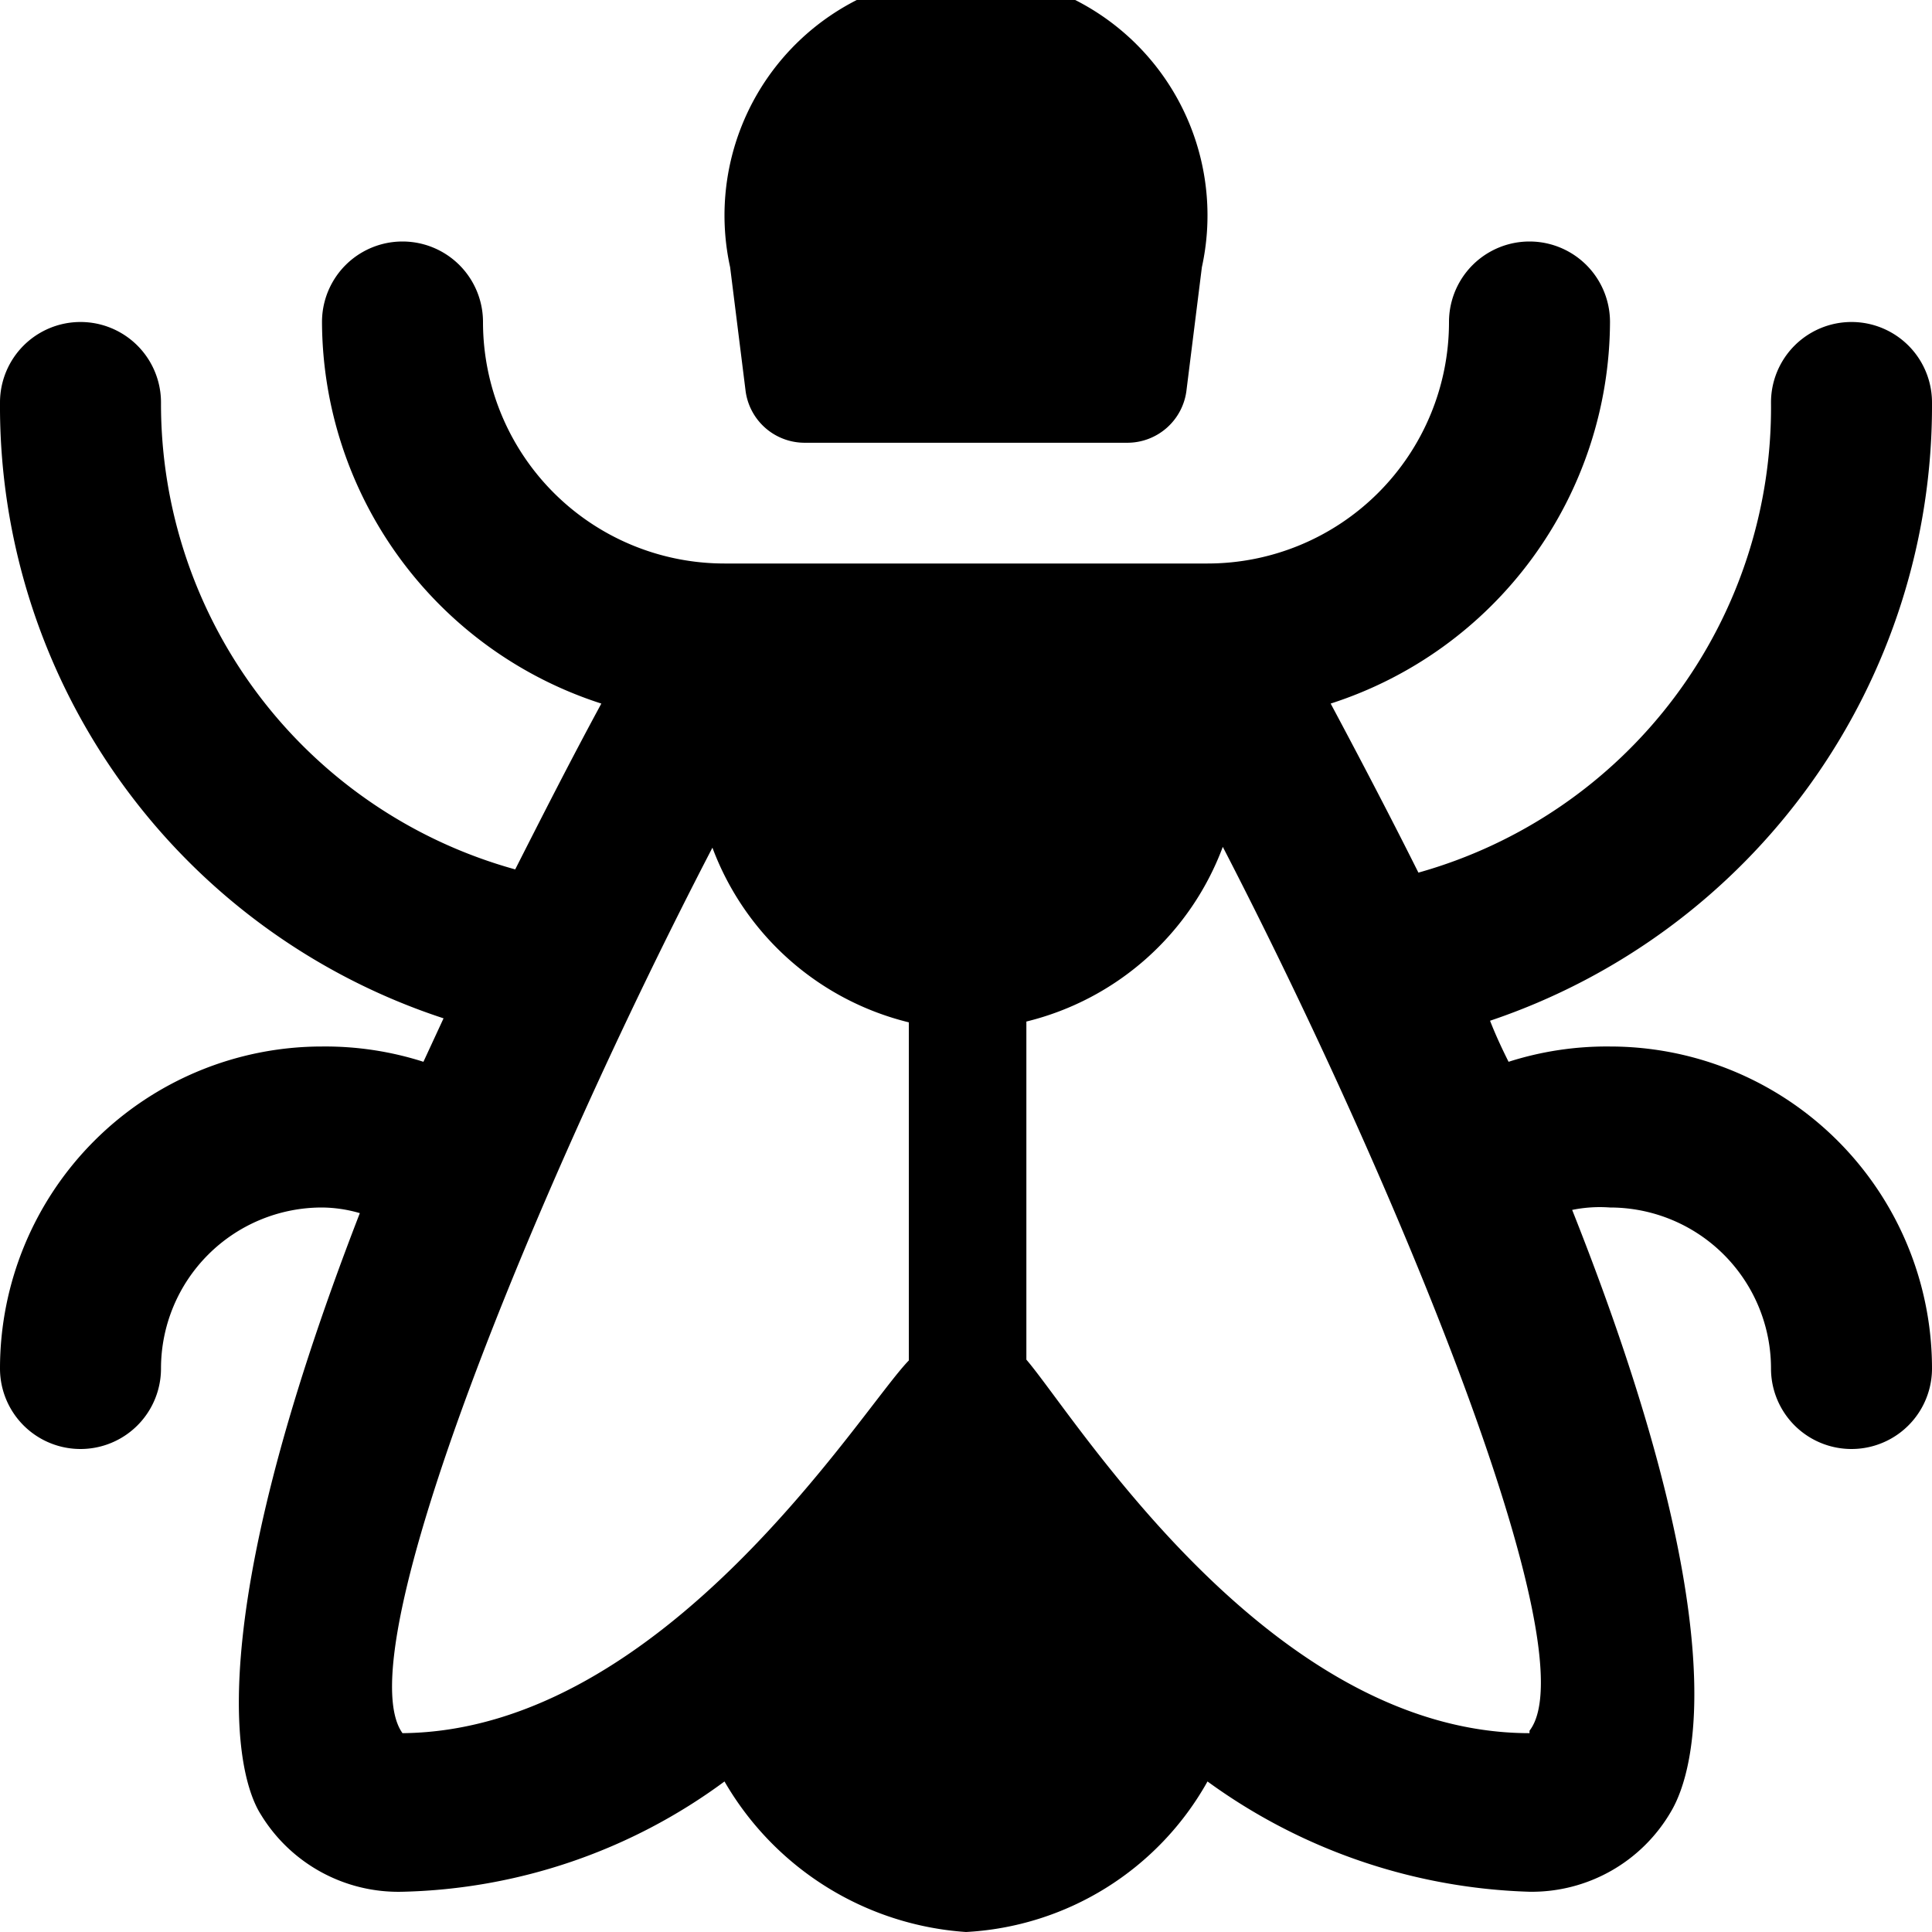 <svg xmlns="http://www.w3.org/2000/svg" viewBox="0 0 24 24"><g><path d="M20 13a4 4 0 0 0 -1.26 0.19c-0.08 -0.16 -0.16 -0.33 -0.23 -0.51A8.06 8.06 0 0 0 24 5a1 1 0 0 0 -2 0 6 6 0 0 1 -4.38 5.84c-0.33 -0.66 -0.7 -1.37 -1.09 -2.1A5 5 0 0 0 20 4a1 1 0 0 0 -2 0 3 3 0 0 1 -3 3H9a3 3 0 0 1 -3 -3 1 1 0 0 0 -2 0 5 5 0 0 0 3.47 4.74c-0.39 0.72 -0.74 1.41 -1.07 2.06A6 6 0 0 1 2 5a1 1 0 0 0 -2 0 8 8 0 0 0 5.51 7.65l-0.25 0.54A4 4 0 0 0 4 13a4 4 0 0 0 -4 4 1 1 0 0 0 2 0 2 2 0 0 1 2 -2 1.72 1.72 0 0 1 0.47 0.07c-2 5.16 -1.53 7 -1.23 7.47A2 2 0 0 0 5 23.5a7 7 0 0 0 4 -1.37A3.76 3.76 0 0 0 12 24a3.66 3.66 0 0 0 3 -1.87 7.16 7.16 0 0 0 4 1.37 2 2 0 0 0 1.76 -1c0.3 -0.51 0.82 -2.31 -1.23 -7.47A1.72 1.72 0 0 1 20 15a2 2 0 0 1 2 2 1 1 0 0 0 2 0 4 4 0 0 0 -4 -4ZM5 21.53c-0.72 -1 1.69 -6.84 3.85 -11a3.49 3.49 0 0 0 2.44 2.17v4.2c-0.58 0.59 -3.03 4.6 -6.29 4.63Zm14 0c-3.24 0 -5.64 -3.93 -6.25 -4.64v-4.2a3.49 3.49 0 0 0 2.44 -2.17c2.12 4.1 4.57 10 3.81 10.98Z" fill="#000000" stroke-width="1"></path><path d="M9.26 4.84a0.74 0.74 0 0 0 0.74 0.66h4a0.74 0.74 0 0 0 0.74 -0.66l0.19 -1.52a3 3 0 1 0 -5.86 0Z" fill="#000000" stroke-width="1"></path></g></svg>